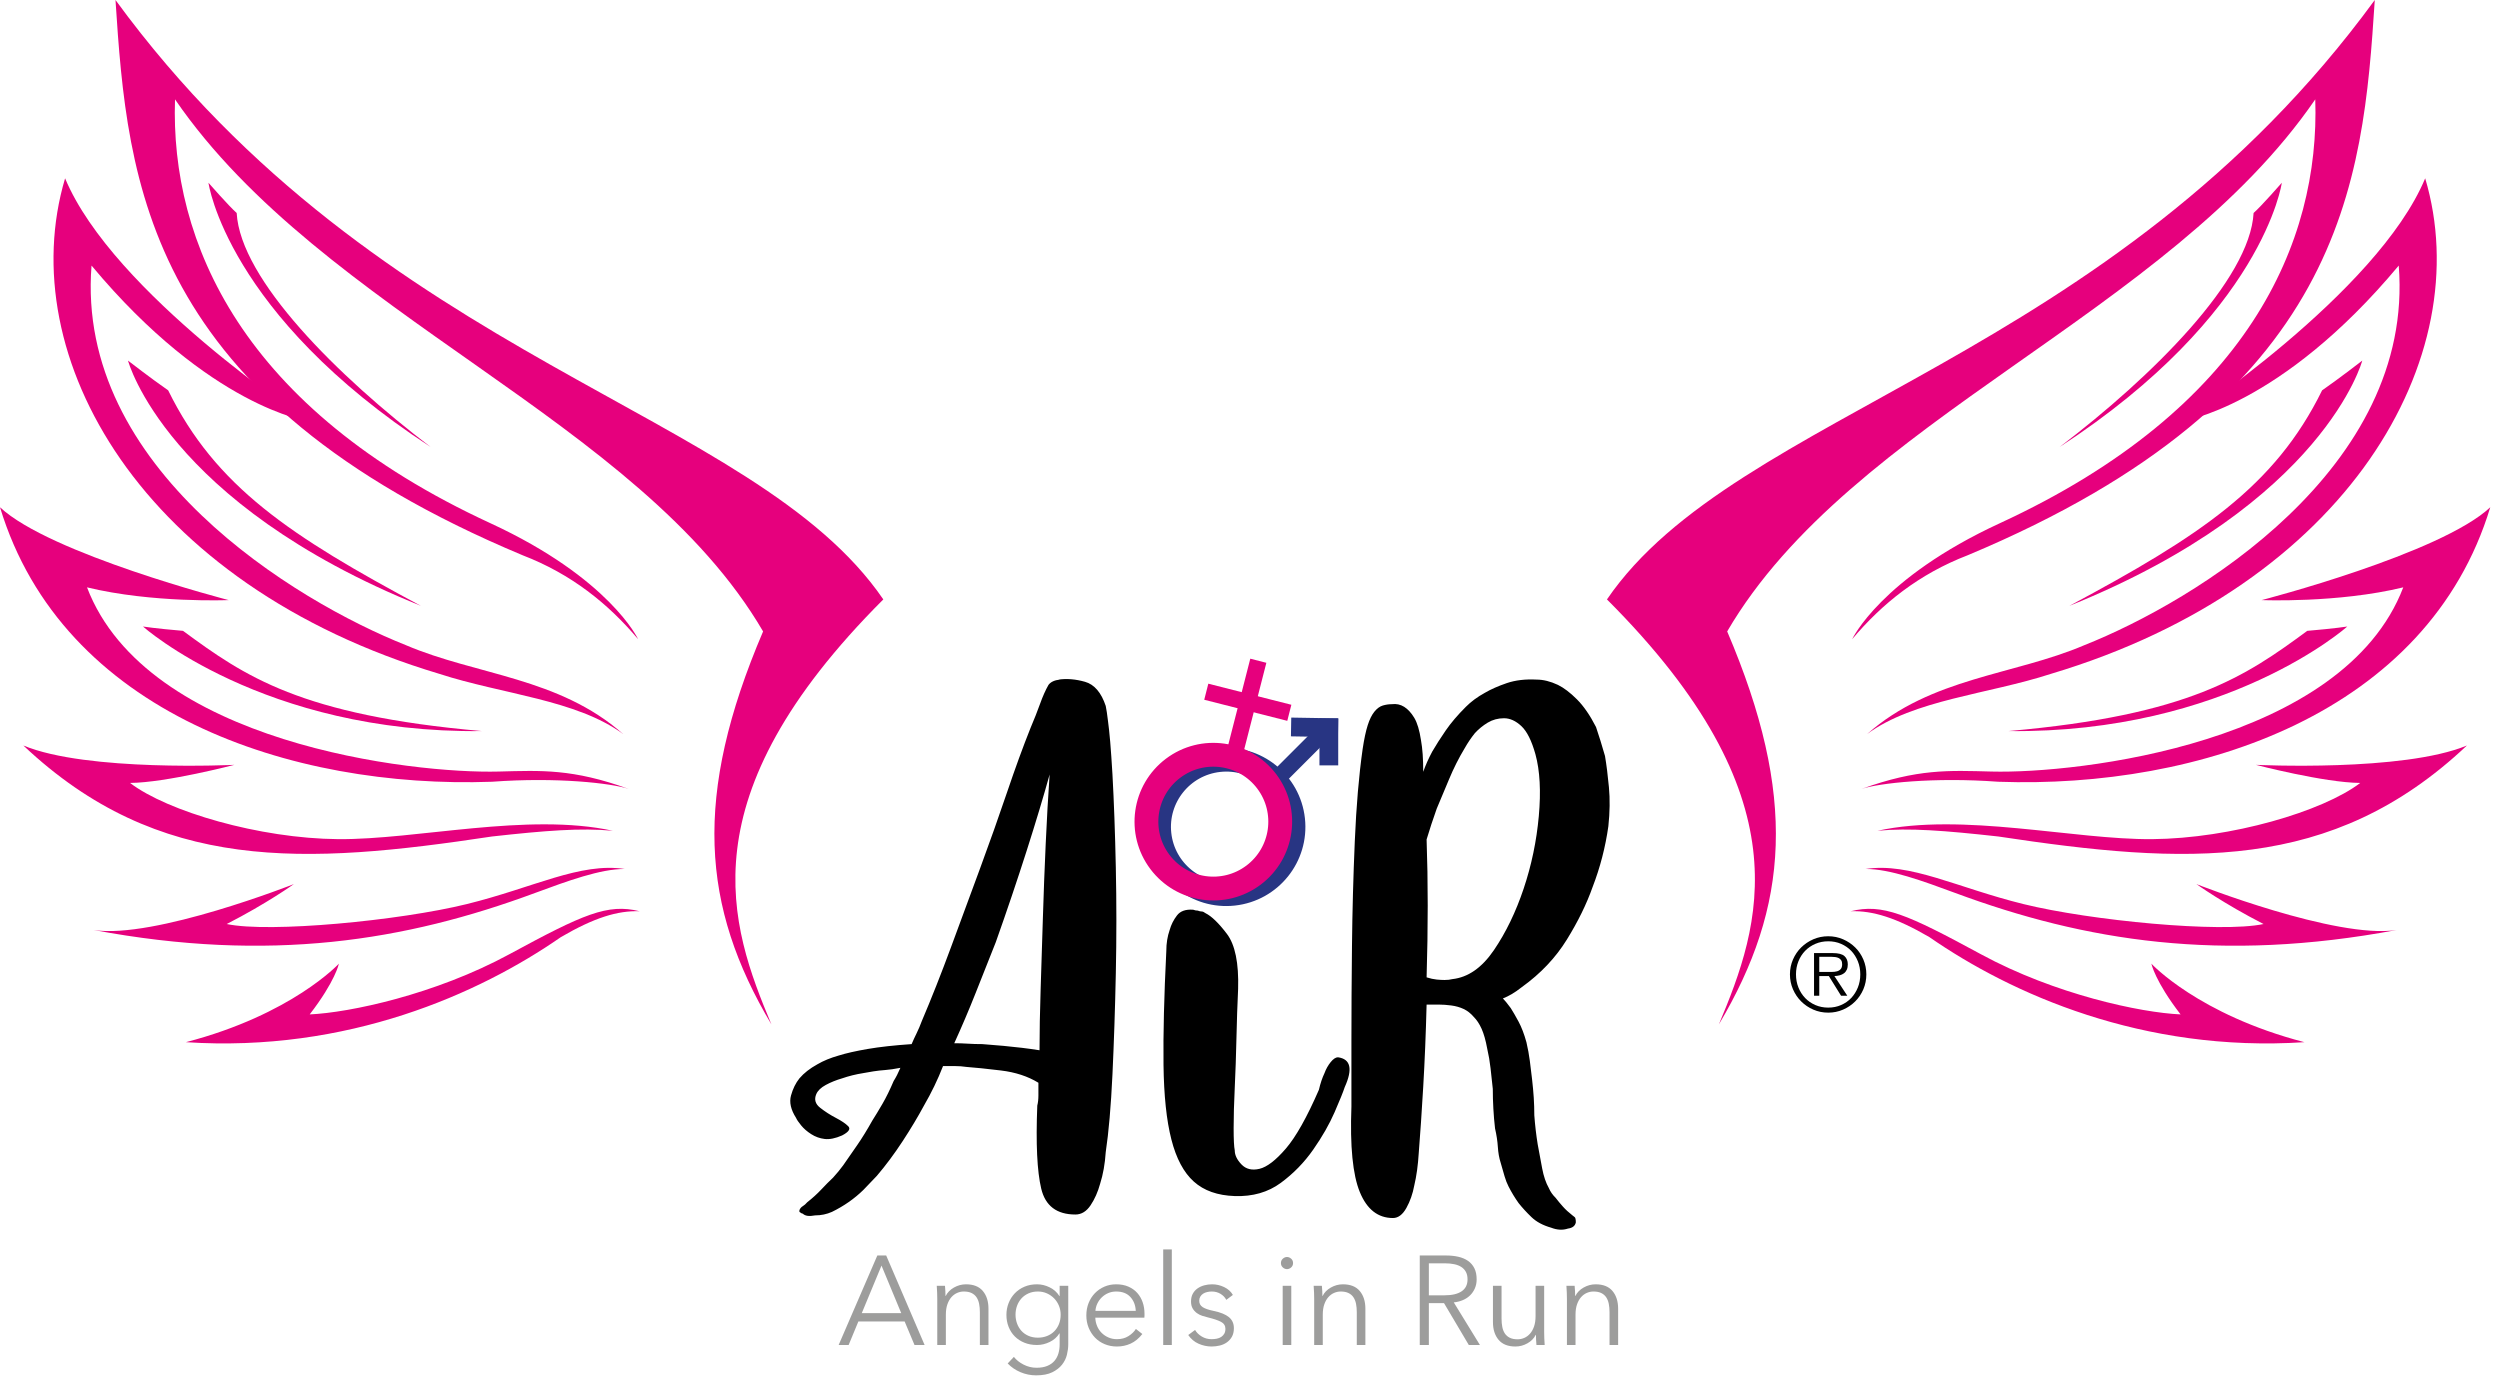 <?xml version="1.0" encoding="UTF-8" standalone="no"?>
<svg xmlns="http://www.w3.org/2000/svg" xmlns:xlink="http://www.w3.org/1999/xlink" xmlns:serif="http://www.serif.com/" width="100%" height="100%" viewBox="0 0 253 140" version="1.1" xml:space="preserve" style="fill-rule:evenodd;clip-rule:evenodd;">
    <g transform="matrix(1,0,0,1,-80.143,-27.497)">
        <g transform="matrix(1,0,0,1,189.942,151.666)">
            <path d="M0,-55.172C-0.947,-55.439 -1.836,-55.512 -2.668,-55.394L-2.555,-55.394C-3.085,-55.335 -3.463,-55.157 -3.69,-54.861C-3.994,-54.328 -4.277,-53.69 -4.542,-52.95C-4.808,-52.208 -5.129,-51.394 -5.507,-50.505C-6.265,-48.608 -7.059,-46.43 -7.891,-43.972C-8.725,-41.512 -9.634,-38.95 -10.617,-36.283C-11.601,-33.616 -12.586,-30.95 -13.569,-28.283C-14.553,-25.616 -15.538,-23.127 -16.521,-20.816C-16.673,-20.401 -16.844,-20.001 -17.032,-19.616C-17.222,-19.23 -17.392,-18.861 -17.543,-18.505C-19.285,-18.386 -20.761,-18.223 -21.971,-18.016C-23.183,-17.808 -24.167,-17.586 -24.923,-17.349C-25.757,-17.112 -26.476,-16.816 -27.081,-16.461C-27.838,-16.045 -28.443,-15.572 -28.897,-15.038C-29.277,-14.563 -29.561,-13.986 -29.749,-13.305C-29.939,-12.623 -29.768,-11.867 -29.238,-11.038C-29.163,-10.861 -28.993,-10.608 -28.727,-10.283C-28.463,-9.956 -28.122,-9.661 -27.705,-9.394C-27.29,-9.127 -26.836,-8.963 -26.343,-8.905C-25.851,-8.845 -25.264,-8.963 -24.583,-9.261C-23.901,-9.616 -23.694,-9.927 -23.958,-10.194C-24.224,-10.461 -24.639,-10.741 -25.207,-11.038C-25.775,-11.334 -26.305,-11.674 -26.797,-12.061C-27.29,-12.445 -27.421,-12.905 -27.194,-13.438C-27.043,-13.794 -26.722,-14.105 -26.229,-14.372C-25.738,-14.638 -25.189,-14.861 -24.583,-15.038C-23.901,-15.274 -23.183,-15.452 -22.425,-15.572C-22.124,-15.63 -21.783,-15.69 -21.403,-15.749C-21.025,-15.808 -20.628,-15.852 -20.211,-15.883C-19.796,-15.912 -19.285,-15.986 -18.678,-16.105C-18.905,-15.572 -19.132,-15.127 -19.36,-14.772C-19.739,-13.883 -20.117,-13.112 -20.495,-12.461C-20.875,-11.808 -21.215,-11.245 -21.517,-10.772C-22.047,-9.823 -22.558,-8.994 -23.05,-8.283C-23.543,-7.572 -24.015,-6.89 -24.469,-6.238C-24.772,-5.823 -25.113,-5.408 -25.491,-4.994C-25.871,-4.638 -26.268,-4.238 -26.683,-3.794C-27.1,-3.349 -27.574,-2.919 -28.103,-2.505C-28.255,-2.327 -28.406,-2.194 -28.557,-2.105C-28.709,-2.016 -28.823,-1.883 -28.897,-1.705L-28.897,-1.527C-28.747,-1.408 -28.633,-1.349 -28.557,-1.349C-28.33,-1.113 -27.914,-1.054 -27.308,-1.172C-26.703,-1.172 -26.135,-1.29 -25.605,-1.527C-24.395,-2.119 -23.334,-2.86 -22.425,-3.749C-21.971,-4.223 -21.517,-4.697 -21.063,-5.172C-20.154,-6.238 -19.285,-7.408 -18.451,-8.683C-17.619,-9.956 -16.901,-11.156 -16.294,-12.283C-15.538,-13.586 -14.894,-14.919 -14.364,-16.283L-13.171,-16.283C-12.756,-16.283 -12.359,-16.252 -11.979,-16.194C-11.147,-16.134 -9.992,-16.016 -8.516,-15.838C-7.04,-15.661 -5.773,-15.245 -4.712,-14.594L-4.712,-13.305C-4.712,-12.919 -4.751,-12.579 -4.826,-12.283C-4.978,-8.43 -4.845,-5.63 -4.428,-3.883C-4.013,-2.134 -2.858,-1.26 -0.965,-1.26C-0.36,-1.26 0.151,-1.572 0.568,-2.194C0.983,-2.816 1.306,-3.541 1.533,-4.372C1.834,-5.319 2.024,-6.386 2.101,-7.572C2.402,-9.586 2.629,-12.208 2.782,-15.438C2.933,-18.668 3.046,-22.075 3.122,-25.661C3.197,-29.245 3.197,-32.816 3.122,-36.372C3.046,-39.927 2.933,-43.068 2.782,-45.794C2.706,-47.097 2.629,-48.194 2.555,-49.083C2.478,-49.972 2.402,-50.683 2.328,-51.216C2.251,-51.868 2.175,-52.372 2.101,-52.728C1.646,-54.09 0.946,-54.905 0,-55.172M-11.866,-18.55C-12.32,-18.579 -12.774,-18.594 -13.228,-18.594C-12.472,-20.252 -11.752,-21.941 -11.071,-23.661C-10.389,-25.379 -9.708,-27.097 -9.027,-28.816C-7.891,-32.016 -6.852,-35.097 -5.904,-38.061C-4.959,-41.023 -4.183,-43.601 -3.577,-45.794C-3.729,-43.601 -3.861,-41.261 -3.974,-38.772C-4.088,-36.283 -4.183,-33.794 -4.258,-31.305C-4.334,-28.816 -4.411,-26.416 -4.485,-24.105C-4.561,-21.794 -4.599,-19.719 -4.599,-17.883C-5.734,-18.061 -6.946,-18.208 -8.232,-18.327C-8.99,-18.386 -9.708,-18.445 -10.389,-18.505C-10.92,-18.505 -11.411,-18.519 -11.866,-18.55M11.809,-31.927C11.695,-31.927 11.562,-31.957 11.411,-32.016C11.259,-32.016 11.108,-32.045 10.957,-32.105C10.199,-32.163 9.651,-31.972 9.311,-31.527C8.97,-31.083 8.723,-30.594 8.573,-30.061C8.345,-29.408 8.232,-28.697 8.232,-27.927C8.005,-23.363 7.911,-19.527 7.948,-16.416C7.987,-13.305 8.25,-10.786 8.743,-8.861C9.234,-6.934 9.992,-5.512 11.014,-4.594C12.036,-3.674 13.416,-3.185 15.158,-3.127C16.975,-3.067 18.526,-3.512 19.814,-4.46C21.1,-5.408 22.198,-6.534 23.106,-7.838C24.015,-9.141 24.733,-10.401 25.264,-11.616C25.792,-12.83 26.133,-13.674 26.286,-14.149C27.118,-15.986 26.891,-16.994 25.604,-17.172C25.377,-17.172 25.131,-17.008 24.866,-16.683C24.6,-16.356 24.393,-15.986 24.242,-15.572C24.015,-15.097 23.825,-14.534 23.674,-13.883C22.462,-11.097 21.346,-9.112 20.325,-7.927C19.303,-6.741 18.412,-6.061 17.656,-5.883C16.899,-5.705 16.294,-5.852 15.84,-6.327C15.385,-6.801 15.158,-7.274 15.158,-7.749C15.082,-8.105 15.045,-8.861 15.045,-10.016C15.045,-11.172 15.082,-12.534 15.158,-14.105C15.233,-15.674 15.29,-17.334 15.329,-19.083C15.366,-20.83 15.423,-22.505 15.499,-24.105C15.573,-26.712 15.195,-28.563 14.363,-29.661C13.53,-30.757 12.811,-31.452 12.206,-31.75C12.053,-31.868 11.922,-31.927 11.809,-31.927M11.411,-34.238C11.562,-34.001 11.676,-33.852 11.752,-33.794C12.13,-33.319 12.394,-33.052 12.547,-32.994C12.697,-32.934 12.811,-32.905 12.887,-32.905C13.416,-32.786 13.796,-32.994 14.023,-33.527M43.202,-23.572C43.504,-23.75 43.845,-23.986 44.224,-24.283C46.116,-25.645 47.631,-27.245 48.766,-29.083C49.902,-30.919 50.771,-32.697 51.378,-34.416C52.133,-36.372 52.664,-38.416 52.967,-40.55C53.118,-41.972 53.138,-43.29 53.024,-44.505C52.911,-45.719 52.778,-46.772 52.627,-47.661C52.323,-48.728 52.02,-49.705 51.718,-50.594C51.112,-51.779 50.469,-52.712 49.788,-53.394C49.107,-54.075 48.463,-54.564 47.858,-54.861C47.1,-55.216 46.382,-55.394 45.7,-55.394C44.565,-55.453 43.561,-55.335 42.691,-55.039C41.82,-54.741 41.082,-54.416 40.477,-54.061C39.72,-53.646 39.076,-53.172 38.547,-52.639C37.713,-51.808 37.032,-51.008 36.503,-50.239C35.973,-49.468 35.519,-48.757 35.141,-48.105C34.761,-47.394 34.459,-46.712 34.232,-46.061C34.232,-46.712 34.213,-47.305 34.176,-47.839C34.137,-48.372 34.08,-48.846 34.005,-49.261C33.853,-50.268 33.626,-51.023 33.324,-51.528C33.021,-52.03 32.68,-52.401 32.302,-52.639C31.922,-52.875 31.507,-52.964 31.053,-52.905C30.75,-52.905 30.446,-52.861 30.145,-52.772C29.841,-52.683 29.557,-52.475 29.293,-52.15C29.027,-51.823 28.8,-51.364 28.612,-50.772C28.422,-50.179 28.252,-49.379 28.101,-48.372C27.721,-45.705 27.457,-42.594 27.306,-39.039C27.153,-35.483 27.059,-31.957 27.022,-28.461C26.983,-24.963 26.965,-21.734 26.965,-18.772L26.965,-12.194C26.813,-8.163 27.097,-5.274 27.817,-3.527C28.536,-1.779 29.651,-0.905 31.167,-0.905C31.695,-0.905 32.149,-1.245 32.529,-1.927C32.907,-2.608 33.171,-3.363 33.324,-4.194C33.551,-5.141 33.702,-6.238 33.778,-7.483C33.929,-9.379 34.08,-11.616 34.232,-14.194C34.383,-16.772 34.497,-19.541 34.573,-22.505L35.822,-22.505C36.2,-22.505 36.617,-22.475 37.071,-22.416C37.525,-22.356 37.94,-22.238 38.32,-22.061C38.698,-21.883 39.039,-21.616 39.342,-21.261C39.643,-20.963 39.91,-20.563 40.137,-20.061C40.364,-19.556 40.552,-18.89 40.704,-18.061C40.855,-17.408 40.969,-16.741 41.045,-16.061C41.12,-15.379 41.196,-14.683 41.272,-13.972C41.272,-13.319 41.29,-12.652 41.329,-11.972C41.366,-11.29 41.423,-10.623 41.499,-9.972C41.65,-9.319 41.744,-8.697 41.783,-8.105C41.82,-7.512 41.914,-6.979 42.067,-6.505C42.218,-5.972 42.351,-5.512 42.464,-5.127C42.578,-4.741 42.709,-4.401 42.862,-4.105C43.163,-3.512 43.504,-2.949 43.884,-2.416C44.262,-1.941 44.696,-1.467 45.189,-0.994C45.681,-0.52 46.343,-0.165 47.177,0.073C47.782,0.309 48.349,0.34 48.88,0.162C49.334,0.102 49.598,-0.105 49.675,-0.46C49.675,-0.758 49.635,-0.935 49.561,-0.994L49.334,-1.172C48.954,-1.467 48.633,-1.763 48.369,-2.06C48.103,-2.356 47.858,-2.652 47.631,-2.949C47.327,-3.245 47.1,-3.572 46.949,-3.927C46.646,-4.46 46.419,-5.127 46.268,-5.927C46.116,-6.727 45.965,-7.541 45.814,-8.372C45.661,-9.319 45.548,-10.297 45.473,-11.305C45.473,-11.897 45.454,-12.49 45.417,-13.083C45.378,-13.674 45.321,-14.297 45.246,-14.949C45.17,-15.601 45.094,-16.223 45.019,-16.816C44.943,-17.408 44.829,-18.03 44.679,-18.683C44.451,-19.512 44.185,-20.208 43.884,-20.772C43.58,-21.334 43.316,-21.794 43.089,-22.15C42.786,-22.563 42.521,-22.89 42.294,-23.127C42.596,-23.245 42.899,-23.394 43.202,-23.572M39.455,-49.972C39.833,-50.386 40.268,-50.741 40.761,-51.039C41.253,-51.334 41.801,-51.483 42.408,-51.483C43.013,-51.483 43.6,-51.216 44.168,-50.683C44.735,-50.15 45.207,-49.201 45.587,-47.839C46.041,-46.179 46.155,-44.09 45.928,-41.572C45.7,-39.052 45.189,-36.608 44.395,-34.238C43.6,-31.868 42.596,-29.794 41.386,-28.016C40.174,-26.238 38.774,-25.261 37.185,-25.083C36.957,-25.023 36.691,-24.994 36.39,-24.994C36.163,-24.994 35.896,-25.008 35.595,-25.038C35.292,-25.068 34.951,-25.141 34.573,-25.261C34.724,-30.297 34.724,-34.95 34.573,-39.216C34.875,-40.223 35.215,-41.261 35.595,-42.327C35.973,-43.216 36.39,-44.208 36.844,-45.305C37.298,-46.401 37.827,-47.453 38.434,-48.461C38.735,-48.994 39.076,-49.497 39.455,-49.972" style="fill-rule:nonzero;"></path>
        </g>
        <g transform="matrix(0.994,-0.109,-0.109,-0.994,205.715,117.822)">
            <ellipse cx="-0.741" cy="6.763" rx="6.803" ry="6.803" style="fill:none;stroke:rgb(40,53,131);stroke-width:2.41px;"></ellipse>
        </g>
        <g transform="matrix(-0.707,0.707,0.707,0.707,212.458,107.874)">
            <rect x="-5.889" y="-4.127" width="7.599" height="1.686" style="fill:rgb(40,53,131);"></rect>
        </g>
        <g transform="matrix(-1,0,0,1,429.243,-390.126)">
            <rect x="213.672" y="490.323" width="1.899" height="4.756" style="fill:rgb(40,53,131);"></rect>
        </g>
        <g transform="matrix(1,0.017,0.017,-1,210.77,101.973)">
            <rect x="0.016" y="-0.042" width="4.757" height="1.899" style="fill:rgb(40,53,131);"></rect>
        </g>
        <g transform="matrix(0.799,-0.602,-0.602,-0.799,209.439,112.516)">
            <ellipse cx="-4.072" cy="5.404" rx="6.767" ry="6.766" style="fill:none;stroke:rgb(230,0,125);stroke-width:2.41px;"></ellipse>
        </g>
        <g transform="matrix(-0.248,0.969,0.969,0.248,210.98,100.752)">
            <rect x="-5.321" y="-5.807" width="9.827" height="1.678" style="fill:rgb(230,0,125);"></rect>
        </g>
        <g transform="matrix(-0.969,-0.246,-0.246,0.969,202.21,97.234)">
            <rect x="-8.746" y="-0.584" width="8.673" height="1.678" style="fill:rgb(230,0,125);"></rect>
        </g>
        <g transform="matrix(1,0,0,1,254.091,27.497)">
            <path d="M0,103.672C4.217,93.618 8.794,80.77 -11.324,60.661C1.807,41.446 39.515,36.754 66.38,0C65.175,18.544 63.368,40.217 25.179,56.193C20.239,58.092 16.505,61.108 13.493,64.683C13.493,64.683 16.363,58.522 28.431,52.953C53.61,41.335 60.838,24.465 60.357,10.054C45.418,31.839 13.372,42.452 0.843,63.901C7.951,80.547 7.108,91.718 0,103.672" style="fill:rgb(230,0,125);fill-rule:nonzero;"></path>
        </g>
        <g transform="matrix(1,0,0,1,300.977,77.21)">
            <path d="M0,-7.091C0,-7.091 19.745,-20.025 24.595,-31.666C29.958,-13.652 16.845,9.473 -13.284,18.482C-19.645,20.553 -27.149,21.091 -31.884,24.575C-25.362,18.821 -17.033,18.625 -9.906,15.582C1.261,11.149 23.554,-2.302 21.918,-22.837C9.956,-8.487 0,-7.091 0,-7.091" style="fill:rgb(230,0,125);fill-rule:nonzero;"></path>
        </g>
        <g transform="matrix(1,0,0,1,309.021,97.943)">
            <path d="M0,-9.716C0,-9.716 18.115,-14.398 23.138,-19.111C16.804,1.783 -6.376,9.395 -26.652,8.667C-33.214,8.183 -38.729,8.809 -40.493,9.395C-34.803,7.345 -31.69,7.521 -27.318,7.635C-18.693,7.861 8.285,4.833 14.333,-11.006C7.725,-9.398 0,-9.716 0,-9.716" style="fill:rgb(230,0,125);fill-rule:nonzero;"></path>
        </g>
        <g transform="matrix(1,0,0,1,308.439,113.921)">
            <path d="M0,-9.022C0,-9.022 14.906,-8.294 21.357,-10.98C7.641,1.958 -7.131,1.086 -26.07,-1.771C-31.467,-2.37 -35.098,-2.657 -38.301,-2.35C-29.667,-4.228 -18.455,-1.439 -10.501,-1.502C-2.546,-1.566 6.763,-4.298 10.561,-7.19C6.901,-7.219 0,-9.022 0,-9.022" style="fill:rgb(230,0,125);fill-rule:nonzero;"></path>
        </g>
        <g transform="matrix(1,0,0,1,302.418,122.733)">
            <path d="M0,-5.767C0,-5.767 14.164,-0.178 20.259,-1.118C2.458,2.214 -11.287,-0.002 -24.411,-4.87C-27.703,-6.085 -31.02,-7.305 -33.476,-7.295C-28.962,-7.981 -24.275,-5.413 -17.501,-3.743C-10.727,-2.074 2.471,-0.802 6.797,-1.725C2.732,-3.806 0,-5.767 0,-5.767" style="fill:rgb(230,0,125);fill-rule:nonzero;"></path>
        </g>
        <g transform="matrix(1,0,0,1,297.861,127.939)">
            <path d="M0,-2.921C0,-2.921 4.745,2.228 15.488,5.027C-0.855,6.102 -14.197,0.13 -22.463,-5.606C-25.831,-7.571 -28.2,-8.3 -30.43,-8.224C-27.19,-9.023 -24.754,-7.942 -17.238,-3.867C-9.721,0.207 -1.077,2.038 2.956,2.216C0.363,-1.143 0,-2.921 0,-2.921" style="fill:rgb(230,0,125);fill-rule:nonzero;"></path>
        </g>
        <g transform="matrix(1,0,0,1,317.689,101.742)">
            <path d="M0,-10.841C0,-10.841 -12.148,0 -34.307,-0.26C-15.937,-1.863 -10.271,-5.827 -4.051,-10.403C-1.234,-10.644 0,-10.841 0,-10.841" style="fill:rgb(230,0,125);fill-rule:nonzero;"></path>
        </g>
        <g transform="matrix(1,0,0,1,319.206,88.811)">
            <path d="M0,-24.822C0,-24.822 -3.833,-10.414 -29.645,0C-16.441,-7.068 -8.861,-12.052 -4.065,-21.812C-2.318,-23.022 0,-24.822 0,-24.822" style="fill:rgb(230,0,125);fill-rule:nonzero;"></path>
        </g>
        <g transform="matrix(1,0,0,1,311.063,72.733)">
            <path d="M0,-26.74C0,-26.74 -1.837,-13.445 -22.485,0C-13.088,-7.148 -3.227,-16.95 -2.856,-23.682C-2.049,-24.395 0,-26.74 0,-26.74" style="fill:rgb(230,0,125);fill-rule:nonzero;"></path>
        </g>
        <g transform="matrix(1,0,0,1,158.211,27.497)">
            <path d="M0,103.672C-4.217,93.618 -8.794,80.77 11.324,60.661C-1.807,41.446 -39.515,36.754 -66.38,0C-65.175,18.544 -63.368,40.217 -25.179,56.193C-20.239,58.092 -16.505,61.108 -13.493,64.683C-13.493,64.683 -16.363,58.522 -28.431,52.953C-53.61,41.335 -60.838,24.465 -60.357,10.054C-45.418,31.839 -13.372,42.452 -0.843,63.901C-7.951,80.547 -7.108,91.718 0,103.672" style="fill:rgb(230,0,125);fill-rule:nonzero;"></path>
        </g>
        <g transform="matrix(1,0,0,1,111.325,77.21)">
            <path d="M0,-7.091C0,-7.091 -19.745,-20.025 -24.595,-31.666C-29.958,-13.652 -16.845,9.473 13.284,18.482C19.645,20.553 27.149,21.091 31.884,24.575C25.362,18.821 17.033,18.625 9.906,15.582C-1.261,11.149 -23.554,-2.302 -21.918,-22.837C-9.956,-8.487 0,-7.091 0,-7.091" style="fill:rgb(230,0,125);fill-rule:nonzero;"></path>
        </g>
        <g transform="matrix(1,0,0,1,103.281,97.943)">
            <path d="M0,-9.716C0,-9.716 -18.115,-14.398 -23.138,-19.111C-16.804,1.783 6.376,9.395 26.652,8.667C33.214,8.183 38.729,8.809 40.493,9.395C34.803,7.345 31.69,7.521 27.318,7.635C18.693,7.861 -8.285,4.833 -14.333,-11.006C-7.725,-9.398 0,-9.716 0,-9.716" style="fill:rgb(230,0,125);fill-rule:nonzero;"></path>
        </g>
        <g transform="matrix(1,0,0,1,103.863,113.921)">
            <path d="M0,-9.022C0,-9.022 -14.906,-8.294 -21.357,-10.98C-7.641,1.958 7.131,1.086 26.07,-1.771C31.467,-2.37 35.098,-2.657 38.301,-2.35C29.667,-4.228 18.455,-1.439 10.501,-1.502C2.546,-1.566 -6.763,-4.298 -10.561,-7.19C-6.901,-7.219 0,-9.022 0,-9.022" style="fill:rgb(230,0,125);fill-rule:nonzero;"></path>
        </g>
        <g transform="matrix(1,0,0,1,109.884,122.733)">
            <path d="M0,-5.767C0,-5.767 -14.164,-0.178 -20.259,-1.118C-2.458,2.214 11.287,-0.002 24.411,-4.87C27.703,-6.085 31.02,-7.305 33.476,-7.295C28.962,-7.981 24.275,-5.413 17.501,-3.743C10.727,-2.074 -2.471,-0.802 -6.797,-1.725C-2.732,-3.806 0,-5.767 0,-5.767" style="fill:rgb(230,0,125);fill-rule:nonzero;"></path>
        </g>
        <g transform="matrix(1,0,0,1,114.441,127.939)">
            <path d="M0,-2.921C0,-2.921 -4.745,2.228 -15.488,5.027C0.855,6.102 14.197,0.13 22.463,-5.606C25.831,-7.571 28.2,-8.3 30.43,-8.224C27.19,-9.023 24.754,-7.942 17.238,-3.867C9.721,0.207 1.077,2.038 -2.956,2.216C-0.363,-1.143 0,-2.921 0,-2.921" style="fill:rgb(230,0,125);fill-rule:nonzero;"></path>
        </g>
        <g transform="matrix(1,0,0,1,94.613,101.742)">
            <path d="M0,-10.841C0,-10.841 12.148,0 34.307,-0.26C15.937,-1.863 10.271,-5.827 4.051,-10.403C1.234,-10.644 0,-10.841 0,-10.841" style="fill:rgb(230,0,125);fill-rule:nonzero;"></path>
        </g>
        <g transform="matrix(1,0,0,1,93.096,88.811)">
            <path d="M0,-24.822C0,-24.822 3.833,-10.414 29.645,0C16.441,-7.068 8.861,-12.052 4.065,-21.812C2.318,-23.022 0,-24.822 0,-24.822" style="fill:rgb(230,0,125);fill-rule:nonzero;"></path>
        </g>
        <g transform="matrix(1,0,0,1,101.239,72.733)">
            <path d="M0,-26.74C0,-26.74 1.837,-13.445 22.485,0C13.088,-7.148 3.227,-16.95 2.856,-23.682C2.049,-24.395 0,-26.74 0,-26.74" style="fill:rgb(230,0,125);fill-rule:nonzero;"></path>
        </g>
        <g>
            <path d="M166.025,163.611L165.014,163.611L168.929,154.552L169.825,154.552L173.714,163.611L172.691,163.611L171.693,161.231L167.01,161.231L166.025,163.611ZM167.355,160.386L171.347,160.386L169.351,155.575L167.355,160.386Z" style="fill:rgb(157,157,156);fill-rule:nonzero;"></path>
            <path d="M175.775,157.623C175.792,157.785 175.804,157.964 175.813,158.16C175.822,158.356 175.826,158.518 175.826,158.646L175.851,158.646C176.022,158.296 176.299,158.013 176.683,157.795C177.067,157.578 177.472,157.469 177.899,157.469C178.658,157.469 179.227,157.695 179.607,158.147C179.986,158.599 180.176,159.196 180.176,159.938L180.176,163.611L179.306,163.611L179.306,160.297C179.306,159.981 179.281,159.695 179.229,159.439C179.178,159.184 179.091,158.964 178.967,158.781C178.843,158.597 178.677,158.454 178.468,158.352C178.259,158.25 177.997,158.198 177.681,158.198C177.451,158.198 177.227,158.245 177.009,158.339C176.792,158.433 176.598,158.576 176.427,158.768C176.257,158.96 176.12,159.203 176.018,159.497C175.915,159.791 175.864,160.139 175.864,160.54L175.864,163.611L174.994,163.611L174.994,158.94C174.994,158.778 174.99,158.569 174.981,158.313C174.973,158.058 174.96,157.827 174.943,157.623L175.775,157.623Z" style="fill:rgb(157,157,156);fill-rule:nonzero;"></path>
            <path d="M182.748,164.813C182.987,165.121 183.313,165.381 183.727,165.594C184.141,165.807 184.578,165.914 185.038,165.914C185.465,165.914 185.828,165.852 186.126,165.728C186.425,165.605 186.666,165.436 186.849,165.223C187.032,165.01 187.167,164.76 187.252,164.474C187.337,164.189 187.38,163.884 187.38,163.56L187.38,162.434L187.354,162.434C187.124,162.809 186.798,163.099 186.376,163.304C185.953,163.508 185.525,163.611 185.09,163.611C184.621,163.611 184.196,163.534 183.817,163.38C183.437,163.227 183.113,163.016 182.844,162.747C182.575,162.478 182.366,162.156 182.217,161.781C182.068,161.406 181.993,161 181.993,160.565C181.993,160.139 182.068,159.738 182.217,159.363C182.366,158.987 182.575,158.659 182.844,158.377C183.113,158.096 183.437,157.874 183.817,157.712C184.196,157.55 184.621,157.469 185.09,157.469C185.525,157.469 185.951,157.571 186.369,157.776C186.787,157.981 187.116,158.275 187.354,158.659L187.38,158.659L187.38,157.623L188.25,157.623L188.25,163.56C188.25,163.884 188.205,164.229 188.116,164.596C188.026,164.963 187.86,165.3 187.617,165.607C187.374,165.914 187.043,166.17 186.625,166.374C186.207,166.579 185.665,166.682 185,166.682C184.446,166.682 183.917,166.575 183.414,166.362C182.91,166.148 182.479,165.854 182.121,165.479L182.748,164.813ZM182.914,160.54C182.914,160.855 182.966,161.154 183.068,161.436C183.17,161.717 183.318,161.964 183.509,162.178C183.701,162.391 183.938,162.559 184.22,162.683C184.501,162.807 184.821,162.869 185.179,162.869C185.512,162.869 185.819,162.813 186.1,162.702C186.382,162.591 186.625,162.434 186.83,162.229C187.035,162.024 187.194,161.779 187.31,161.493C187.425,161.207 187.482,160.89 187.482,160.54C187.482,160.224 187.425,159.926 187.31,159.644C187.194,159.363 187.035,159.115 186.83,158.902C186.625,158.689 186.382,158.518 186.1,158.39C185.819,158.262 185.512,158.198 185.179,158.198C184.821,158.198 184.501,158.262 184.22,158.39C183.938,158.518 183.701,158.689 183.509,158.902C183.318,159.115 183.17,159.363 183.068,159.644C182.966,159.926 182.914,160.224 182.914,160.54Z" style="fill:rgb(157,157,156);fill-rule:nonzero;"></path>
            <path d="M195.083,160.156C195.057,159.593 194.876,159.126 194.539,158.755C194.202,158.384 193.722,158.198 193.1,158.198C192.81,158.198 192.541,158.252 192.294,158.358C192.046,158.465 191.829,158.61 191.641,158.793C191.453,158.977 191.304,159.186 191.193,159.42C191.082,159.655 191.018,159.9 191.001,160.156L195.083,160.156ZM195.966,160.437L195.966,160.629C195.966,160.698 195.961,160.77 195.953,160.847L190.988,160.847C190.997,161.145 191.057,161.427 191.168,161.691C191.278,161.956 191.432,162.186 191.628,162.382C191.824,162.579 192.055,162.734 192.319,162.849C192.584,162.965 192.869,163.022 193.176,163.022C193.628,163.022 194.019,162.918 194.347,162.709C194.676,162.5 194.925,162.259 195.096,161.986L195.748,162.498C195.39,162.95 194.995,163.274 194.565,163.47C194.134,163.666 193.671,163.764 193.176,163.764C192.733,163.764 192.321,163.685 191.942,163.528C191.562,163.37 191.236,163.15 190.963,162.869C190.69,162.587 190.474,162.254 190.317,161.871C190.159,161.487 190.08,161.069 190.08,160.617C190.08,160.165 190.157,159.747 190.31,159.363C190.464,158.979 190.677,158.646 190.95,158.365C191.223,158.083 191.543,157.864 191.91,157.706C192.276,157.548 192.673,157.469 193.1,157.469C193.569,157.469 193.982,157.548 194.341,157.706C194.699,157.864 194.998,158.077 195.236,158.345C195.475,158.614 195.657,158.928 195.78,159.286C195.904,159.644 195.966,160.028 195.966,160.437Z" style="fill:rgb(157,157,156);fill-rule:nonzero;"></path>
            <rect x="197.86" y="153.938" width="0.87" height="9.673" style="fill:rgb(157,157,156);fill-rule:nonzero;"></rect>
            <path d="M204.244,159.043C204.117,158.795 203.922,158.593 203.662,158.435C203.402,158.277 203.106,158.198 202.773,158.198C202.619,158.198 202.466,158.215 202.312,158.25C202.159,158.284 202.022,158.339 201.903,158.416C201.784,158.493 201.688,158.591 201.615,158.71C201.543,158.83 201.506,158.97 201.506,159.132C201.506,159.414 201.621,159.629 201.852,159.779C202.082,159.928 202.445,160.054 202.939,160.156C203.647,160.301 204.17,160.512 204.507,160.789C204.844,161.067 205.012,161.44 205.012,161.909C205.012,162.25 204.946,162.538 204.814,162.773C204.682,163.007 204.509,163.199 204.296,163.348C204.082,163.498 203.841,163.604 203.573,163.668C203.304,163.732 203.033,163.764 202.76,163.764C202.308,163.764 201.869,163.67 201.442,163.483C201.016,163.295 200.666,163.001 200.393,162.6L201.084,162.088C201.238,162.353 201.464,162.574 201.762,162.753C202.061,162.933 202.389,163.022 202.747,163.022C202.935,163.022 203.114,163.005 203.285,162.971C203.455,162.937 203.605,162.877 203.733,162.792C203.861,162.707 203.963,162.598 204.04,162.466C204.117,162.333 204.155,162.169 204.155,161.973C204.155,161.657 204.003,161.421 203.701,161.263C203.398,161.105 202.961,160.958 202.389,160.821C202.21,160.779 202.02,160.725 201.82,160.661C201.619,160.597 201.434,160.504 201.263,160.38C201.093,160.256 200.952,160.101 200.841,159.913C200.73,159.725 200.675,159.491 200.675,159.209C200.675,158.902 200.734,158.64 200.854,158.422C200.973,158.205 201.133,158.026 201.334,157.885C201.534,157.744 201.762,157.64 202.018,157.571C202.274,157.503 202.538,157.469 202.811,157.469C203.229,157.469 203.635,157.563 204.027,157.75C204.419,157.938 204.714,158.203 204.91,158.544L204.244,159.043Z" style="fill:rgb(157,157,156);fill-rule:nonzero;"></path>
            <path d="M210.821,163.611L209.951,163.611L209.951,157.623L210.821,157.623L210.821,163.611ZM211.001,155.319C211.001,155.499 210.937,155.646 210.809,155.761C210.681,155.876 210.54,155.934 210.386,155.934C210.233,155.934 210.092,155.876 209.964,155.761C209.836,155.646 209.772,155.499 209.772,155.319C209.772,155.14 209.836,154.993 209.964,154.878C210.092,154.763 210.233,154.705 210.386,154.705C210.54,154.705 210.681,154.763 210.809,154.878C210.937,154.993 211.001,155.14 211.001,155.319Z" style="fill:rgb(157,157,156);fill-rule:nonzero;"></path>
            <path d="M213.918,157.623C213.935,157.785 213.948,157.964 213.956,158.16C213.965,158.356 213.969,158.518 213.969,158.646L213.995,158.646C214.165,158.296 214.443,158.013 214.826,157.795C215.21,157.578 215.616,157.469 216.042,157.469C216.801,157.469 217.371,157.695 217.75,158.147C218.13,158.599 218.32,159.196 218.32,159.938L218.32,163.611L217.45,163.611L217.45,160.297C217.45,159.981 217.424,159.695 217.373,159.439C217.322,159.184 217.234,158.964 217.11,158.781C216.987,158.597 216.82,158.454 216.611,158.352C216.402,158.25 216.14,158.198 215.825,158.198C215.594,158.198 215.37,158.245 215.153,158.339C214.935,158.433 214.741,158.576 214.571,158.768C214.4,158.96 214.264,159.203 214.161,159.497C214.059,159.791 214.008,160.139 214.008,160.54L214.008,163.611L213.138,163.611L213.138,158.94C213.138,158.778 213.133,158.569 213.125,158.313C213.116,158.058 213.103,157.827 213.086,157.623L213.918,157.623Z" style="fill:rgb(157,157,156);fill-rule:nonzero;"></path>
            <path d="M224.743,163.611L223.822,163.611L223.822,154.552L226.483,154.552C226.927,154.552 227.338,154.594 227.718,154.68C228.098,154.765 228.426,154.904 228.703,155.095C228.98,155.287 229.196,155.537 229.349,155.844C229.503,156.151 229.58,156.526 229.58,156.97C229.58,157.303 229.52,157.605 229.4,157.878C229.281,158.151 229.119,158.388 228.914,158.589C228.71,158.789 228.466,158.949 228.185,159.068C227.903,159.188 227.596,159.265 227.264,159.299L229.912,163.611L228.786,163.611L226.278,159.375L224.743,159.375L224.743,163.611ZM224.743,158.582L226.342,158.582C227.085,158.582 227.656,158.448 228.057,158.179C228.458,157.91 228.658,157.507 228.658,156.97C228.658,156.671 228.603,156.42 228.492,156.215C228.381,156.01 228.228,155.844 228.031,155.716C227.835,155.588 227.596,155.494 227.315,155.435C227.033,155.375 226.722,155.345 226.381,155.345L224.743,155.345L224.743,158.582Z" style="fill:rgb(157,157,156);fill-rule:nonzero;"></path>
            <path d="M235.632,163.611C235.615,163.449 235.602,163.269 235.593,163.073C235.585,162.877 235.581,162.715 235.581,162.587L235.555,162.587C235.384,162.937 235.107,163.22 234.723,163.438C234.34,163.655 233.934,163.764 233.508,163.764C232.749,163.764 232.179,163.538 231.8,163.086C231.42,162.634 231.23,162.037 231.23,161.295L231.23,157.623L232.1,157.623L232.1,160.937C232.1,161.252 232.126,161.538 232.177,161.794C232.228,162.05 232.316,162.269 232.439,162.453C232.563,162.636 232.729,162.779 232.938,162.881C233.147,162.984 233.41,163.035 233.725,163.035C233.956,163.035 234.18,162.988 234.397,162.894C234.615,162.8 234.809,162.657 234.979,162.466C235.15,162.274 235.286,162.03 235.389,161.736C235.491,161.442 235.542,161.094 235.542,160.693L235.542,157.623L236.412,157.623L236.412,162.293C236.412,162.455 236.417,162.664 236.425,162.92C236.434,163.176 236.446,163.406 236.464,163.611L235.632,163.611Z" style="fill:rgb(157,157,156);fill-rule:nonzero;"></path>
            <path d="M239.496,157.623C239.513,157.785 239.526,157.964 239.535,158.16C239.543,158.356 239.547,158.518 239.547,158.646L239.573,158.646C239.744,158.296 240.021,158.013 240.405,157.795C240.788,157.578 241.194,157.469 241.62,157.469C242.379,157.469 242.949,157.695 243.328,158.147C243.708,158.599 243.898,159.196 243.898,159.938L243.898,163.611L243.028,163.611L243.028,160.297C243.028,159.981 243.002,159.695 242.951,159.439C242.9,159.184 242.812,158.964 242.689,158.781C242.565,158.597 242.399,158.454 242.19,158.352C241.981,158.25 241.718,158.198 241.403,158.198C241.172,158.198 240.948,158.245 240.731,158.339C240.513,158.433 240.319,158.576 240.149,158.768C239.978,158.96 239.842,159.203 239.739,159.497C239.637,159.791 239.586,160.139 239.586,160.54L239.586,163.611L238.716,163.611L238.716,158.94C238.716,158.778 238.711,158.569 238.703,158.313C238.694,158.058 238.682,157.827 238.664,157.623L239.496,157.623Z" style="fill:rgb(157,157,156);fill-rule:nonzero;"></path>
        </g>
        <path d="M265.161,129.977C264.624,129.977 264.121,129.875 263.651,129.671C263.182,129.467 262.773,129.19 262.422,128.84C262.072,128.489 261.795,128.08 261.591,127.611C261.387,127.141 261.285,126.638 261.285,126.101C261.285,125.571 261.387,125.071 261.591,124.602C261.795,124.132 262.072,123.724 262.422,123.378C262.773,123.031 263.182,122.756 263.651,122.552C264.121,122.348 264.624,122.246 265.161,122.246C265.691,122.246 266.191,122.348 266.66,122.552C267.13,122.756 267.539,123.031 267.889,123.378C268.24,123.724 268.515,124.132 268.716,124.602C268.916,125.071 269.016,125.571 269.016,126.101C269.016,126.638 268.916,127.141 268.716,127.611C268.515,128.08 268.24,128.489 267.889,128.84C267.539,129.19 267.13,129.467 266.66,129.671C266.191,129.875 265.691,129.977 265.161,129.977ZM265.161,129.467C265.63,129.467 266.064,129.38 266.461,129.207C266.859,129.033 267.201,128.795 267.487,128.493C267.772,128.19 267.996,127.835 268.16,127.427C268.323,127.019 268.404,126.577 268.404,126.101C268.404,125.632 268.323,125.193 268.16,124.785C267.996,124.377 267.772,124.024 267.487,123.724C267.201,123.425 266.859,123.189 266.461,123.016C266.064,122.842 265.63,122.756 265.161,122.756C264.692,122.756 264.257,122.842 263.855,123.016C263.454,123.189 263.109,123.425 262.82,123.724C262.531,124.024 262.305,124.377 262.142,124.785C261.979,125.193 261.897,125.632 261.897,126.101C261.897,126.577 261.979,127.019 262.142,127.427C262.305,127.835 262.531,128.19 262.82,128.493C263.109,128.795 263.454,129.033 263.855,129.207C264.257,129.38 264.692,129.467 265.161,129.467ZM267.089,128.263L266.456,128.263L265.222,126.274L264.253,126.274L264.253,128.263L263.723,128.263L263.723,123.949L265.61,123.949C266.181,123.949 266.579,124.051 266.803,124.255C267.028,124.459 267.14,124.738 267.14,125.091C267.14,125.302 267.106,125.482 267.038,125.632C266.97,125.781 266.875,125.902 266.752,125.994C266.63,126.086 266.485,126.154 266.319,126.198C266.152,126.242 265.974,126.268 265.783,126.274L267.089,128.263ZM264.253,125.856L265.549,125.856C265.725,125.856 265.89,125.836 266.043,125.795C266.196,125.754 266.322,125.679 266.421,125.571C266.519,125.462 266.569,125.299 266.569,125.081C266.569,124.911 266.536,124.777 266.472,124.678C266.407,124.58 266.324,124.505 266.222,124.454C266.12,124.403 266.004,124.369 265.875,124.352C265.746,124.335 265.617,124.326 265.487,124.326L264.253,124.326L264.253,125.856Z" style="fill-rule:nonzero;"></path>
    </g>
</svg>
